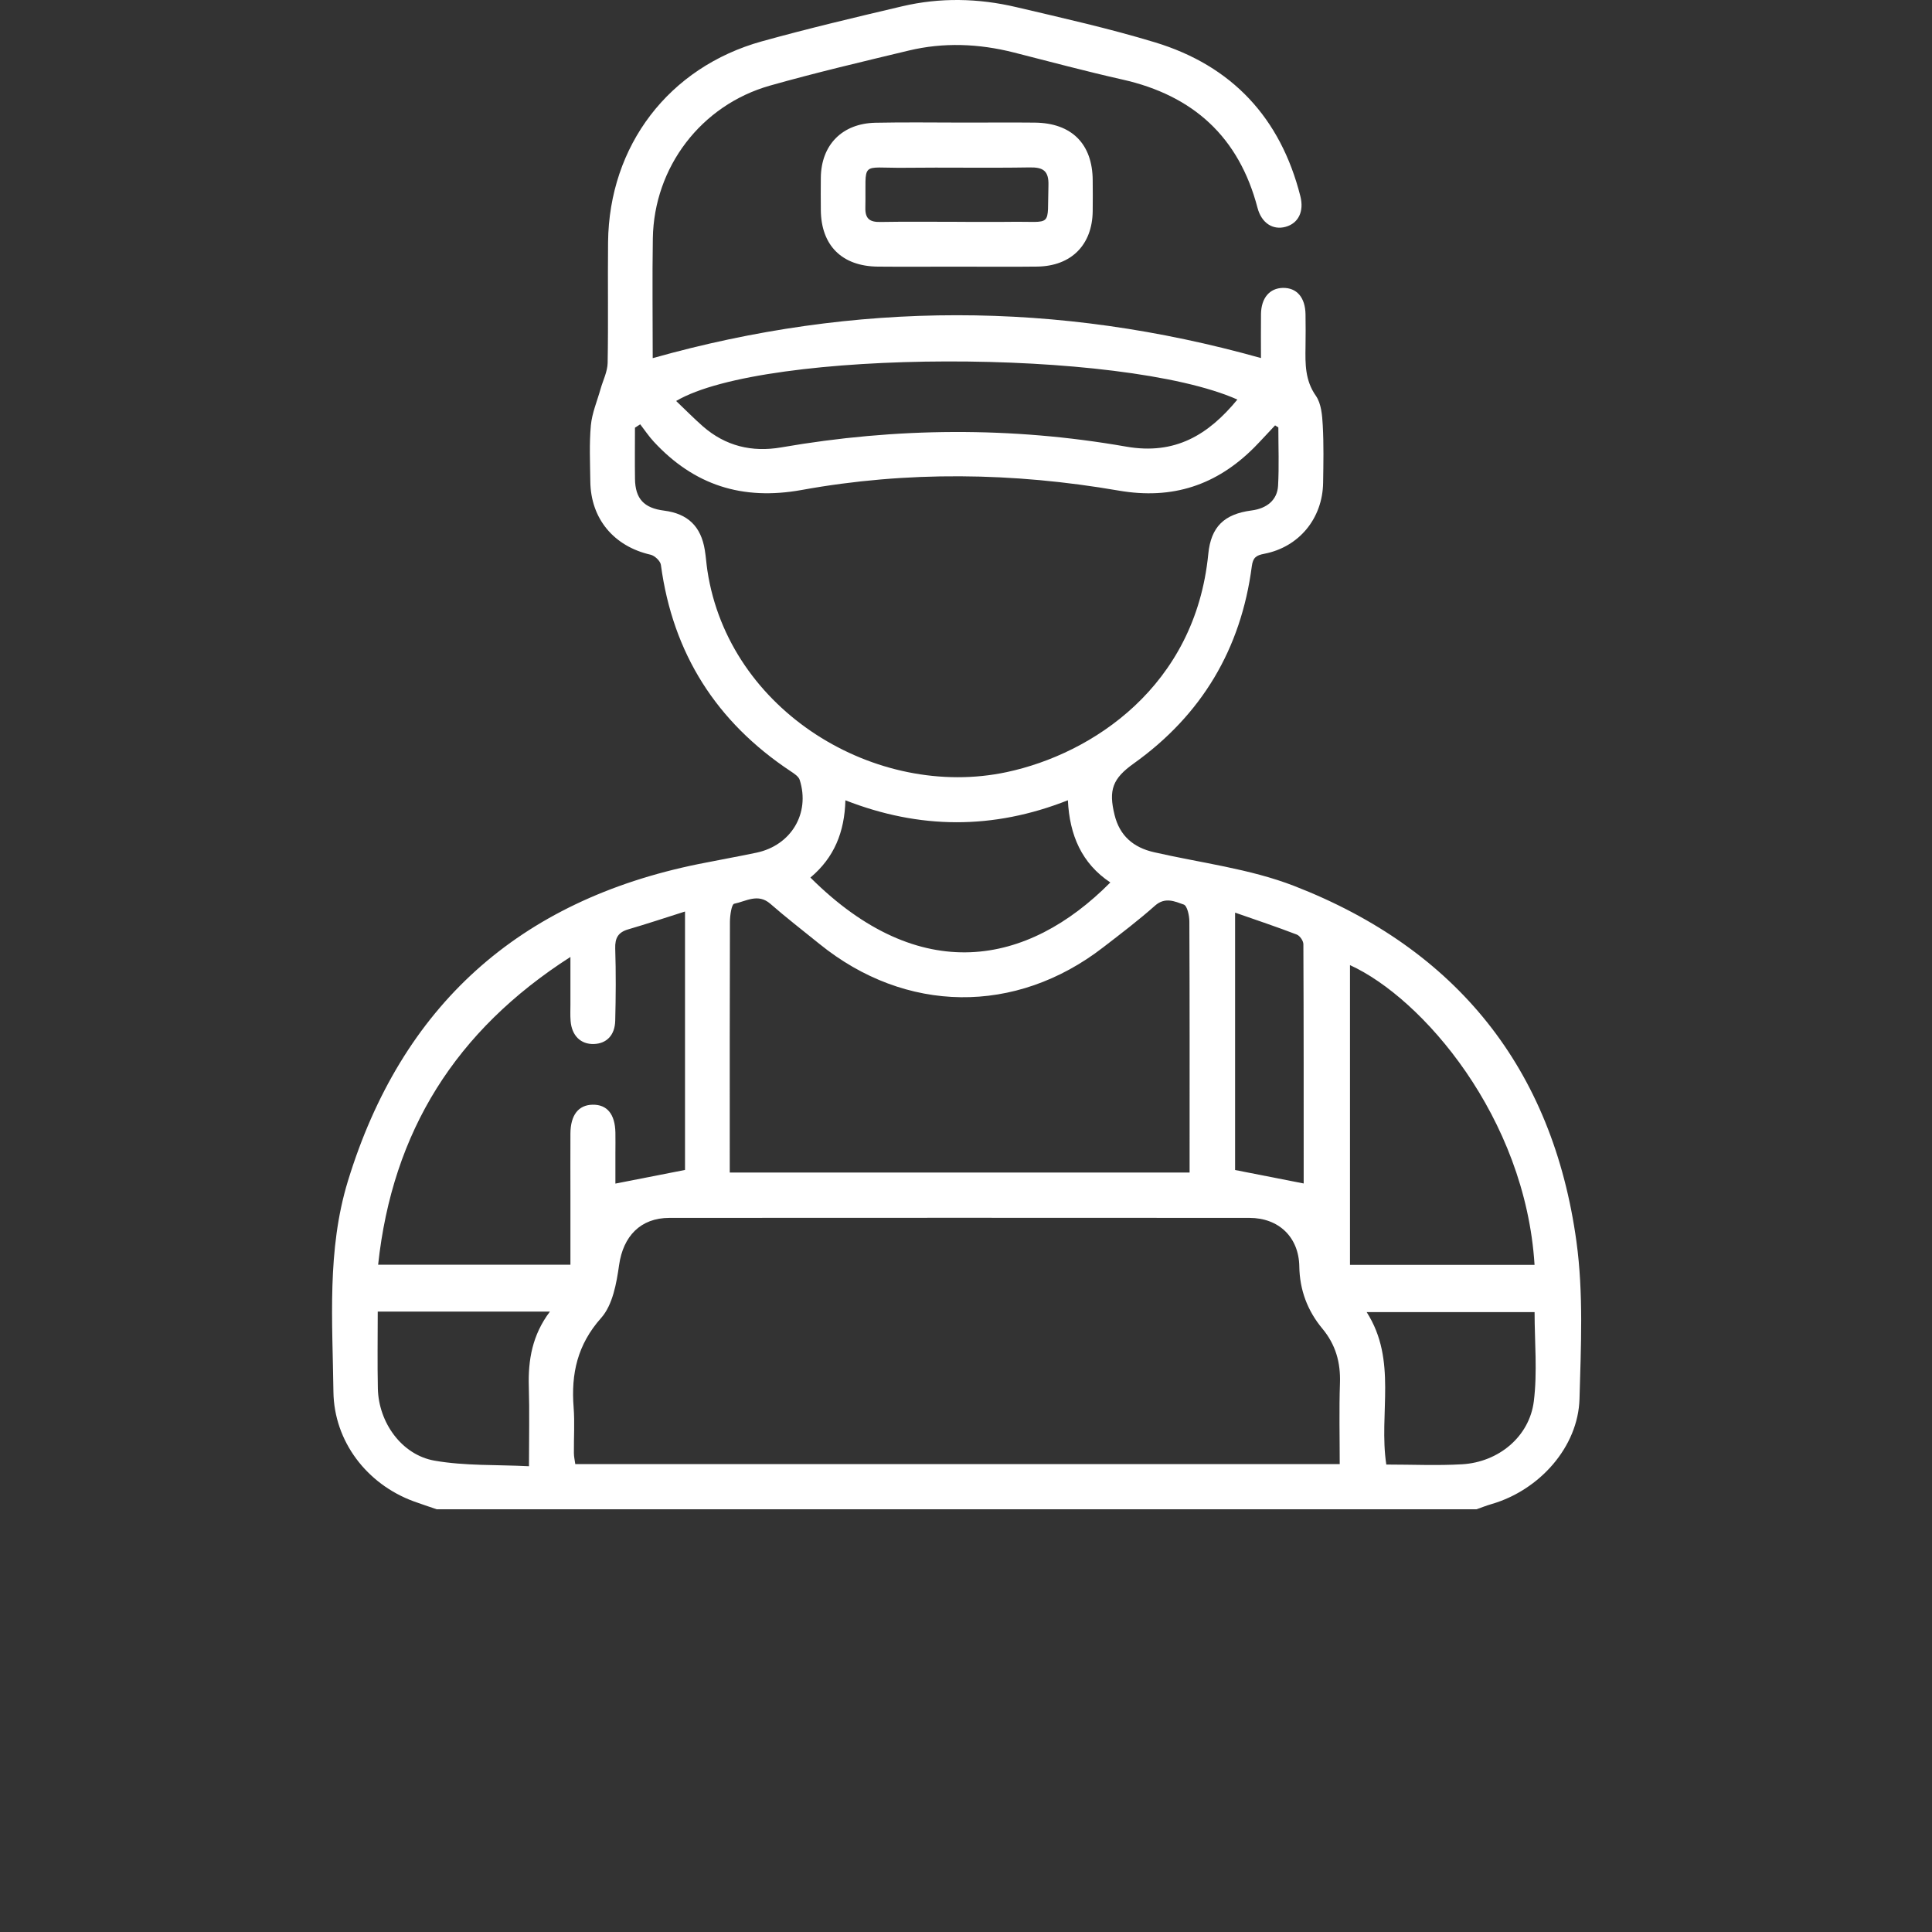<svg width="64" height="64" viewBox="0 0 64 64" fill="none" xmlns="http://www.w3.org/2000/svg">
<rect x="0" y="0" width="64" height="64" fill="#333333" stroke="none"/>
<path d="M14.476 50C14.219 49.911 13.96 49.828 13.704 49.734C12.15 49.163 11.066 47.747 11.045 46.102C11.016 43.766 10.826 41.408 11.525 39.123C13.301 33.319 17.189 29.83 23.143 28.622C23.781 28.493 24.423 28.38 25.06 28.246C26.208 28.003 26.843 26.943 26.492 25.838C26.456 25.721 26.308 25.626 26.192 25.549C23.729 23.915 22.287 21.646 21.893 18.712C21.876 18.583 21.687 18.406 21.55 18.375C20.335 18.098 19.568 17.185 19.555 15.945C19.548 15.327 19.517 14.705 19.573 14.092C19.611 13.683 19.782 13.286 19.895 12.883C19.976 12.598 20.122 12.314 20.129 12.025C20.153 10.691 20.129 9.358 20.143 8.024C20.176 4.825 22.154 2.225 25.243 1.368C26.779 0.942 28.332 0.574 29.884 0.209C31.141 -0.087 32.412 -0.06 33.665 0.236C35.201 0.597 36.745 0.943 38.255 1.401C40.814 2.176 42.42 3.907 43.076 6.499C43.205 7.01 43.008 7.398 42.587 7.514C42.165 7.63 41.789 7.389 41.657 6.885C41.044 4.543 39.532 3.162 37.182 2.635C35.976 2.364 34.78 2.042 33.582 1.738C32.424 1.445 31.259 1.397 30.098 1.676C28.563 2.045 27.025 2.406 25.506 2.836C23.223 3.483 21.663 5.539 21.626 7.897C21.605 9.196 21.622 10.496 21.622 11.864C28.344 9.97 35.033 9.968 41.771 11.861C41.771 11.337 41.766 10.87 41.772 10.403C41.78 9.873 42.054 9.548 42.493 9.537C42.956 9.527 43.239 9.852 43.247 10.415C43.252 10.772 43.253 11.131 43.247 11.488C43.238 12.054 43.23 12.598 43.589 13.11C43.769 13.367 43.8 13.756 43.818 14.09C43.853 14.722 43.84 15.358 43.83 15.992C43.812 17.172 43.034 18.123 41.879 18.345C41.609 18.397 41.506 18.471 41.468 18.757C41.11 21.496 39.81 23.683 37.552 25.295C36.859 25.79 36.715 26.166 36.923 27.002C37.093 27.686 37.543 28.075 38.229 28.231C39.782 28.586 41.402 28.778 42.871 29.348C48.258 31.44 51.436 35.402 52.222 41.13C52.457 42.841 52.371 44.605 52.323 46.341C52.278 47.929 51.003 49.362 49.408 49.825C49.24 49.873 49.077 49.939 48.913 49.996H14.476V50ZM44.38 48.502C44.38 47.593 44.357 46.703 44.388 45.816C44.411 45.132 44.246 44.543 43.804 44.011C43.312 43.419 43.053 42.733 43.041 41.95C43.025 40.986 42.365 40.345 41.389 40.344C34.985 40.34 28.58 40.34 22.176 40.344C21.211 40.344 20.644 40.959 20.509 41.902C20.423 42.511 20.296 43.228 19.915 43.657C19.125 44.544 18.915 45.508 19.002 46.621C19.041 47.122 19.006 47.629 19.011 48.133C19.011 48.255 19.041 48.378 19.057 48.5H44.381L44.38 48.502ZM21.208 14.056C21.15 14.094 21.092 14.131 21.034 14.168C21.034 14.734 21.027 15.299 21.035 15.864C21.044 16.522 21.332 16.831 21.998 16.915C22.785 17.016 23.222 17.437 23.348 18.223C23.385 18.448 23.399 18.676 23.433 18.9C24.14 23.57 29.035 26.501 33.354 25.576C36.182 24.971 39.596 22.739 40.026 18.35C40.115 17.45 40.552 17.029 41.458 16.91C41.969 16.844 42.312 16.562 42.338 16.089C42.373 15.447 42.347 14.802 42.347 14.159C42.311 14.137 42.275 14.113 42.239 14.091C42.009 14.334 41.786 14.581 41.552 14.819C40.304 16.072 38.842 16.559 37.061 16.252C33.566 15.648 30.049 15.598 26.557 16.231C24.588 16.587 22.992 16.072 21.658 14.632C21.493 14.454 21.358 14.249 21.208 14.056ZM39.407 38.84V38.285C39.407 35.698 39.411 33.112 39.399 30.525C39.399 30.329 39.328 30.003 39.212 29.964C38.918 29.861 38.594 29.705 38.261 30.001C37.714 30.487 37.129 30.931 36.548 31.379C33.646 33.627 29.998 33.582 27.143 31.267C26.599 30.826 26.044 30.399 25.517 29.938C25.107 29.581 24.707 29.861 24.32 29.938C24.235 29.955 24.181 30.324 24.18 30.532C24.171 33.119 24.174 35.705 24.174 38.292V38.842H39.404L39.407 38.84ZM22.696 30.194C22.018 30.409 21.42 30.608 20.814 30.785C20.478 30.882 20.369 31.071 20.38 31.422C20.406 32.218 20.4 33.016 20.38 33.811C20.369 34.294 20.093 34.57 19.675 34.584C19.239 34.599 18.939 34.307 18.902 33.819C18.887 33.642 18.896 33.462 18.896 33.283C18.896 32.791 18.896 32.298 18.896 31.7C15.09 34.14 13 37.484 12.526 41.895H18.896C18.896 41.117 18.896 40.358 18.896 39.599C18.896 38.916 18.892 38.234 18.896 37.551C18.9 36.938 19.161 36.604 19.629 36.595C20.11 36.586 20.374 36.905 20.386 37.52C20.391 37.746 20.386 37.975 20.386 38.203C20.386 38.567 20.386 38.931 20.386 39.208C21.189 39.05 21.925 38.906 22.692 38.756V30.195L22.696 30.194ZM50.834 41.901C50.528 37.001 47.114 33.061 44.72 31.971V41.901H50.834ZM40.99 13.236C37.166 11.533 25.319 11.556 22.398 13.283C22.698 13.568 22.982 13.858 23.285 14.124C24.034 14.777 24.908 14.988 25.881 14.82C29.688 14.16 33.505 14.129 37.307 14.795C38.931 15.079 40.031 14.401 40.99 13.236ZM26.845 29.07C30.468 32.682 34.037 32.001 36.781 29.233C35.831 28.6 35.431 27.665 35.375 26.51C32.895 27.488 30.463 27.472 28.005 26.511C27.977 27.564 27.633 28.411 26.845 29.071V29.07ZM12.513 43.447C12.513 44.316 12.499 45.158 12.517 45.998C12.542 47.118 13.302 48.194 14.394 48.386C15.403 48.563 16.451 48.516 17.523 48.571C17.523 47.614 17.543 46.77 17.518 45.929C17.492 45.049 17.633 44.222 18.216 43.449H12.513V43.447ZM45.923 48.515C46.781 48.515 47.611 48.554 48.437 48.506C49.642 48.434 50.663 47.593 50.81 46.418C50.931 45.448 50.835 44.45 50.835 43.466H45.273C46.297 45.071 45.666 46.82 45.923 48.515ZM43.186 39.204C43.186 36.599 43.188 33.938 43.176 31.276C43.176 31.167 43.059 30.997 42.956 30.958C42.294 30.704 41.62 30.478 40.914 30.232V38.758C41.673 38.907 42.395 39.049 43.186 39.204Z" fill="white"/>
<path d="M31.673 8.833C30.809 8.833 29.945 8.84 29.082 8.832C27.89 8.822 27.199 8.13 27.191 6.954C27.188 6.597 27.187 6.238 27.191 5.881C27.205 4.799 27.898 4.089 29.001 4.066C29.994 4.045 30.988 4.061 31.983 4.061C32.748 4.061 33.515 4.054 34.281 4.062C35.5 4.075 36.19 4.766 36.197 5.971C36.2 6.313 36.202 6.654 36.197 6.996C36.184 8.111 35.488 8.815 34.361 8.831C33.466 8.842 32.57 8.833 31.673 8.833ZM31.698 7.349C32.299 7.349 32.901 7.356 33.502 7.348C34.899 7.33 34.686 7.559 34.731 6.145C34.746 5.657 34.558 5.538 34.106 5.546C32.724 5.569 31.341 5.542 29.961 5.558C28.453 5.573 28.698 5.301 28.666 6.881C28.658 7.249 28.814 7.36 29.164 7.353C30.009 7.338 30.855 7.348 31.7 7.348L31.698 7.349Z" fill="white"/>
</svg>
